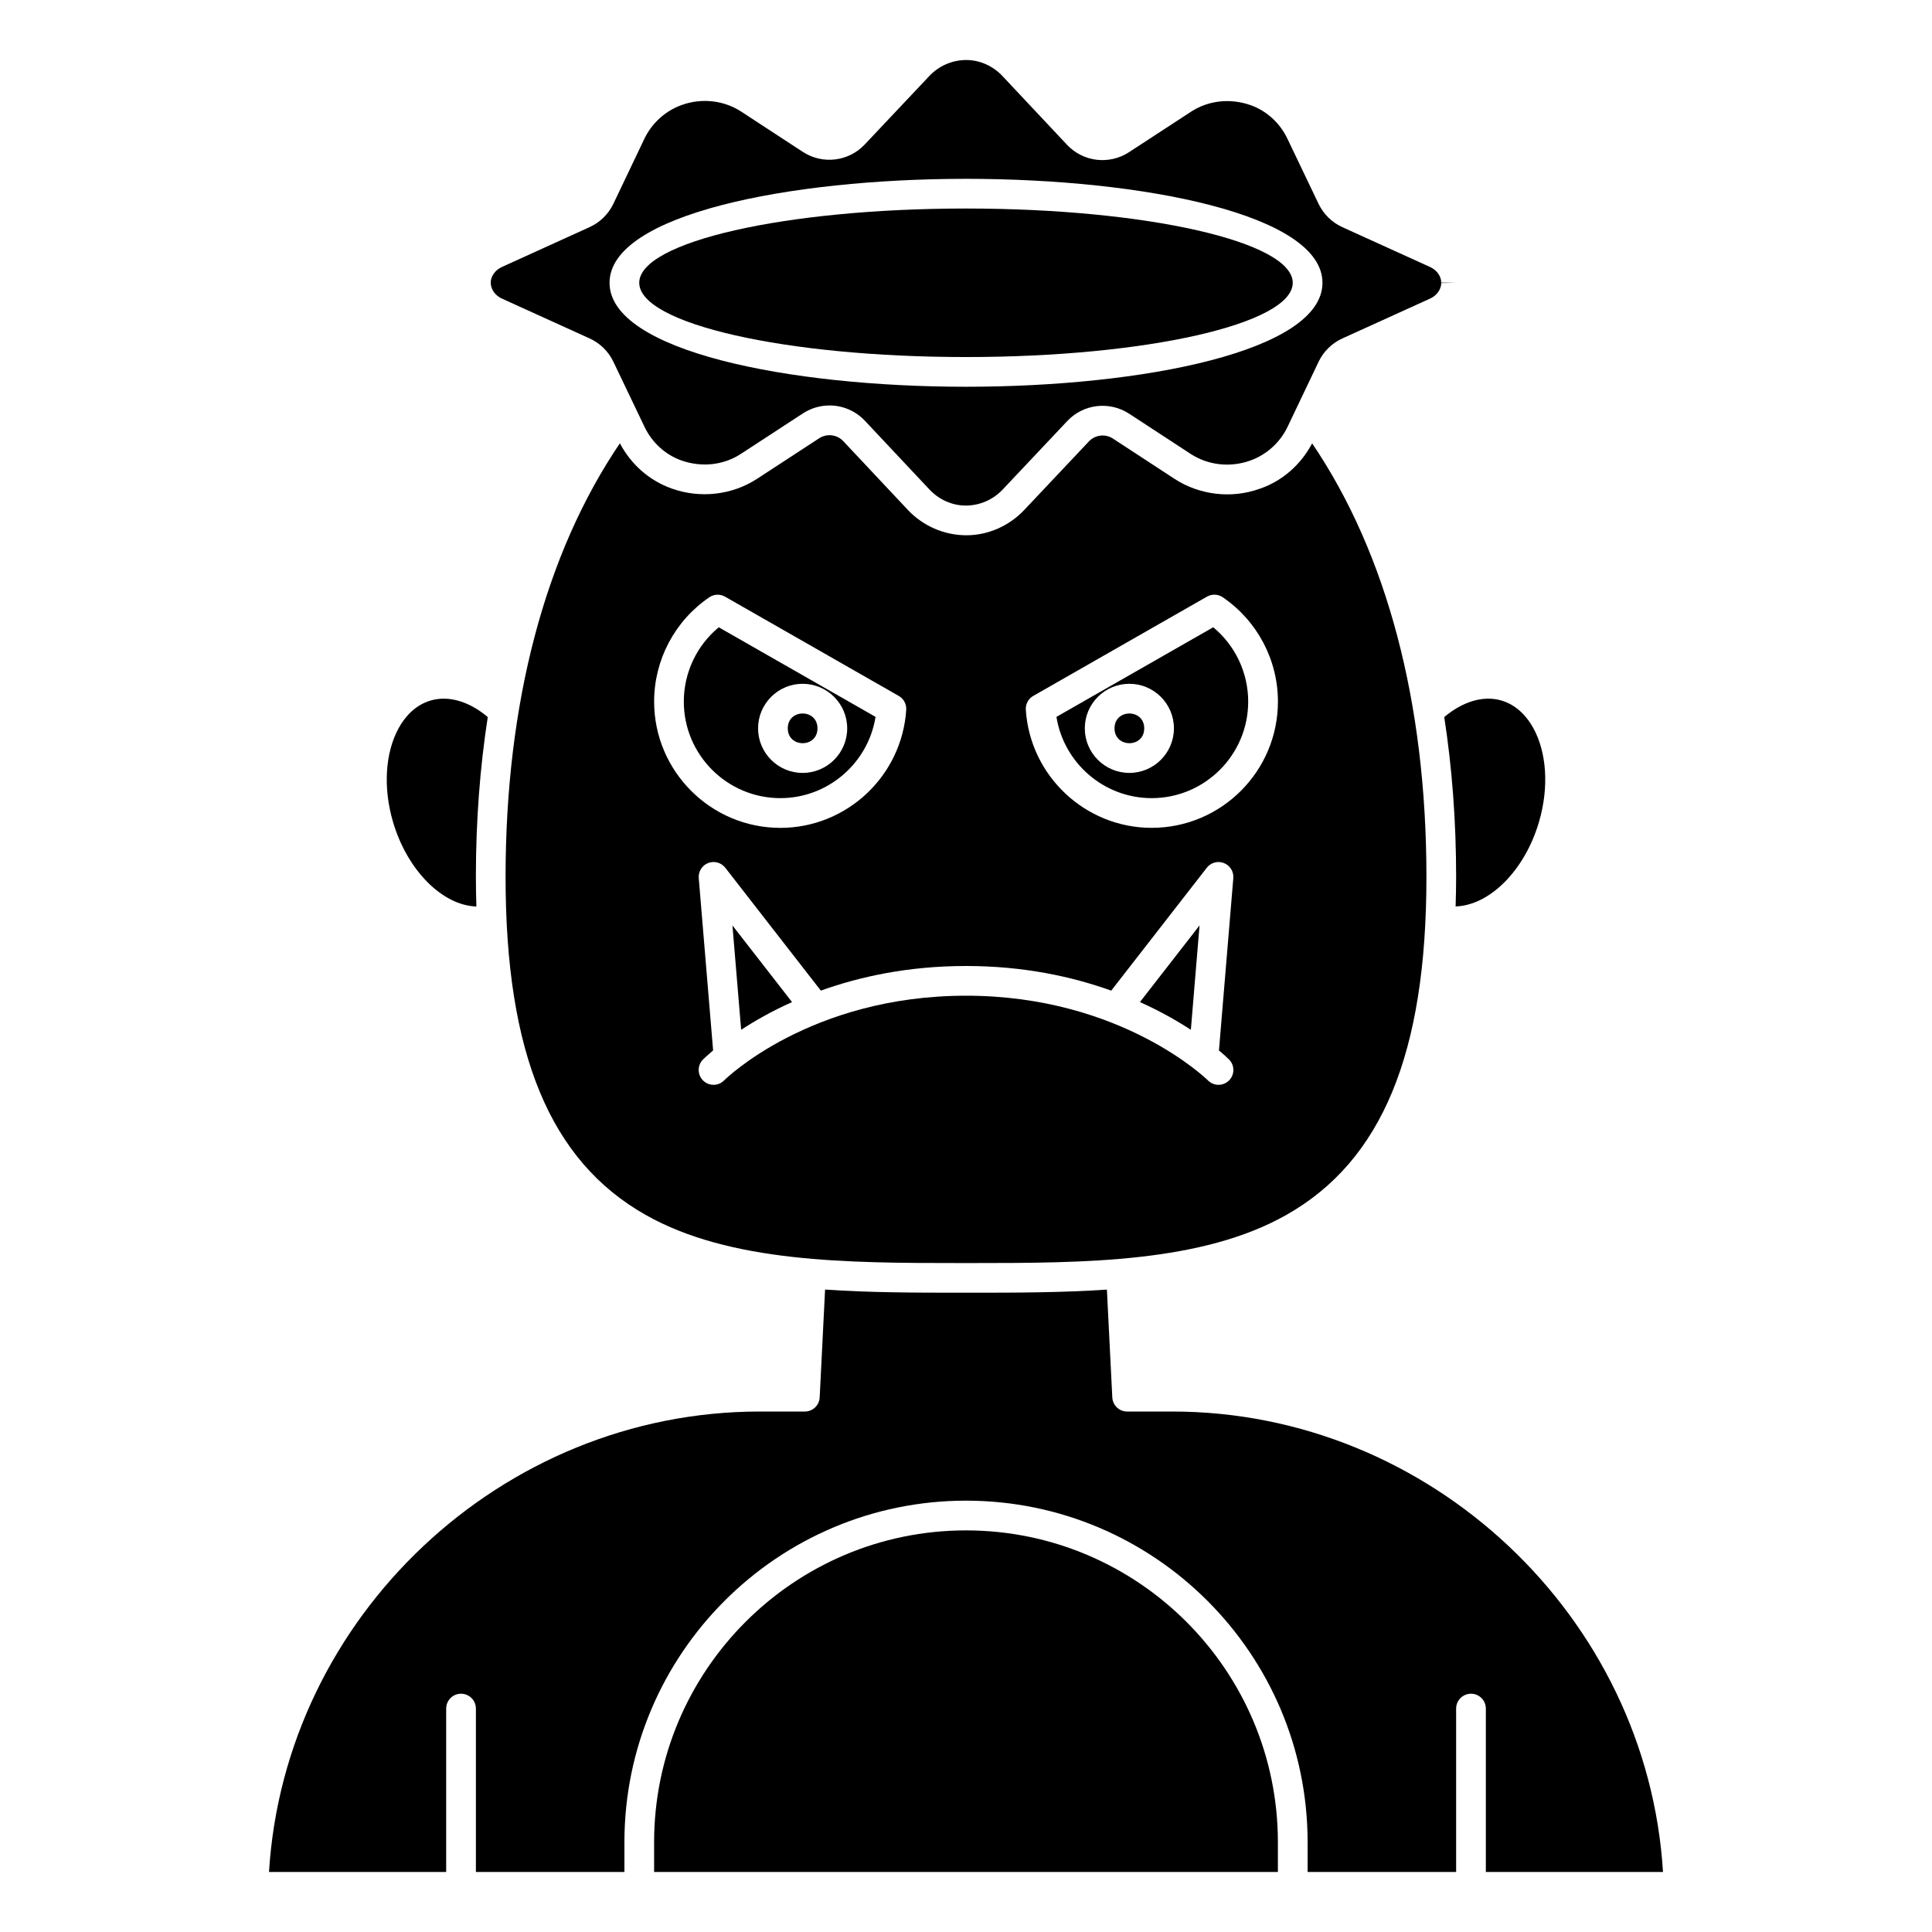 <?xml version="1.0" encoding="UTF-8"?>
<!-- Uploaded to: ICON Repo, www.iconrepo.com, Generator: ICON Repo Mixer Tools -->
<svg fill="#000000" width="800px" height="800px" version="1.1" viewBox="144 144 512 512" xmlns="http://www.w3.org/2000/svg">
 <g>
  <path d="m459.59 416.91 2.301-27.66-15.797 20.309c5.426 2.438 9.918 5.012 13.496 7.352z"/>
  <path d="m529.89 376.38c0 2.672-0.059 5.269-0.137 7.836 9.012-0.285 18.352-9.531 22.125-22.492 2.633-9.043 2.047-18.328-1.57-24.844-1.465-2.633-4.133-6.031-8.555-7.273-4.707-1.332-10.125 0.301-15.012 4.422 2.07 13.41 3.148 27.551 3.148 42.352z"/>
  <path d="m447.23 337.02c0 5.246-7.871 5.246-7.871 0 0-5.25 7.871-5.25 7.871 0"/>
  <path d="m276.97 223.11 23.285 10.578c2.746 1.246 4.988 3.441 6.293 6.168l8.27 17.289c1.98 4.141 5.512 7.367 9.695 8.855 5.422 1.938 11.254 1.27 15.797-1.695l16.477-10.754c2.164-1.41 4.613-2.098 7.043-2.098 3.461 0 6.879 1.395 9.395 4.07l17.066 18.172c2.551 2.727 6.062 4.285 9.625 4.285 3.758-0.004 7.269-1.559 9.82-4.266l17.09-18.121c4.277-4.551 11.191-5.367 16.426-1.949l16.289 10.648c4.578 2.992 10.453 3.66 15.738 1.781 4.41-1.566 7.973-4.832 9.965-9.008l8.195-17.188c1.301-2.731 3.535-4.93 6.297-6.184l23.277-10.578c1.75-0.797 2.93-2.449 2.934-4.117l3.938-0.059-3.938-0.059c-0.004-1.66-1.18-3.312-2.93-4.109l-23.285-10.578c-2.746-1.246-4.988-3.441-6.293-6.168l-8.27-17.289c-1.98-4.141-5.512-7.367-9.695-8.855-5.414-1.93-11.254-1.266-15.797 1.695l-16.477 10.754c-5.25 3.418-12.16 2.59-16.438-1.973l-17.066-18.172c-2.547-2.727-6.055-4.285-9.621-4.285-3.758 0.004-7.269 1.559-9.82 4.266l-17.09 18.121c-4.281 4.547-11.195 5.371-16.426 1.949l-16.289-10.648c-4.582-3-10.461-3.668-15.738-1.781-4.41 1.566-7.973 4.832-9.965 9.008l-8.195 17.191c-1.305 2.727-3.535 4.93-6.297 6.18l-23.277 10.578c-1.754 0.809-2.93 2.457-2.934 4.125 0.004 1.77 1.18 3.422 2.926 4.219zm123.03-31.719c46.945 0 94.465 9.461 94.465 27.551s-47.52 27.551-94.465 27.551-94.465-9.461-94.465-27.551 47.52-27.551 94.465-27.551z"/>
  <path d="m376.03 333.98-41.555-23.742c-5.84 4.84-9.258 12.039-9.258 19.691 0 14.105 11.477 25.586 25.586 25.586 12.625 0 23.273-9.281 25.227-21.535zm-31.133 3.043c0-6.512 5.297-11.809 11.809-11.809s11.809 5.297 11.809 11.809c0 6.512-5.297 11.809-11.809 11.809s-11.809-5.301-11.809-11.809z"/>
  <path d="m340.41 416.91c3.578-2.344 8.066-4.918 13.488-7.348l-15.793-20.305z"/>
  <path d="m486.59 218.94c0 10.871-38.77 19.68-86.59 19.68-47.824 0-86.594-8.809-86.594-19.68 0-10.867 38.77-19.68 86.594-19.68 47.82 0 86.59 8.812 86.59 19.68"/>
  <path d="m270.25 384.23c-0.078-2.57-0.137-5.172-0.137-7.848 0-14.801 1.078-28.941 3.148-42.355-4.879-4.113-10.289-5.754-15.012-4.418-4.422 1.238-7.09 4.641-8.555 7.273-3.617 6.516-4.203 15.809-1.57 24.844 3.75 12.871 13.105 22.234 22.125 22.504z"/>
  <path d="m400 549.57c-45.574 0-82.656 37.082-82.656 82.656v7.871h165.31v-7.871c0-45.574-37.082-82.656-82.656-82.656z"/>
  <path d="m465.52 310.23-41.551 23.746c1.953 12.254 12.602 21.539 25.23 21.539 14.105 0 25.586-11.477 25.586-25.586-0.004-7.656-3.422-14.855-9.266-19.699zm-22.227 38.598c-6.512 0-11.809-5.297-11.809-11.809 0-6.512 5.297-11.809 11.809-11.809s11.809 5.297 11.809 11.809c0 6.508-5.297 11.809-11.809 11.809z"/>
  <path d="m584.71 640.09c-4.152-67.645-61.645-122.02-130.04-122.02h-11.965c-2.098 0-3.828-1.645-3.934-3.738l-1.43-28.574c-11.773 0.801-23.91 0.824-35.91 0.824h-0.711-1.445-0.711c-11.996 0-24.133-0.023-35.91-0.832l-1.43 28.574c-0.105 2.102-1.828 3.746-3.93 3.746h-11.965c-68.395 0-125.89 54.371-130.04 122.02h46.953v-43.297c0-2.176 1.758-3.938 3.938-3.938 2.176 0 3.938 1.758 3.938 3.938v43.297h39.359v-7.871c0-49.922 40.609-90.527 90.527-90.527 49.922 0 90.527 40.609 90.527 90.527v7.871h39.359v-43.297c0-2.176 1.758-3.938 3.938-3.938 2.176 0 3.938 1.758 3.938 3.938v43.297z"/>
  <path d="m360.64 337.02c0 5.246-7.871 5.246-7.871 0 0-5.25 7.871-5.25 7.871 0"/>
  <path d="m478.12 273.43c-0.07 0.027-0.336 0.113-0.406 0.133-7.367 2.629-15.852 1.652-22.477-2.68l-16.289-10.648c-2.043-1.332-4.723-1.016-6.387 0.754l-17.094 18.125c-4.031 4.277-9.625 6.734-15.34 6.738-5.945 0-11.543-2.469-15.582-6.766l-17.062-18.172c-1.668-1.773-4.352-2.09-6.394-0.766l-16.477 10.754c-6.594 4.293-15.016 5.262-22.551 2.586-6.055-2.156-10.812-6.41-13.785-12.008-19.82 29.242-30.293 68.809-30.293 114.91 0 46.781 11.785 75.238 37.094 89.562 22.387 12.676 53.41 12.773 83.488 12.773h0.715 1.445 0.715c30.082 0 61.098-0.098 83.488-12.773 25.305-14.324 37.09-42.785 37.09-89.562 0-46.09-10.461-85.648-30.285-114.89-2.984 5.582-7.731 9.836-13.613 11.934zm-160.77 56.504c0-11.062 5.469-21.398 14.621-27.648 1.234-0.848 2.867-0.91 4.172-0.164l46.039 26.309c1.309 0.742 2.07 2.168 1.977 3.672-1.129 17.547-15.781 31.293-33.355 31.293-18.445-0.004-33.453-15.012-33.453-33.461zm152.34 100.41c-0.77 0.762-1.77 1.145-2.773 1.145-1.012 0-2.027-0.391-2.793-1.164-0.223-0.223-22.938-22.453-64.117-22.453-41.375 0-63.895 22.227-64.117 22.449-1.531 1.551-4.019 1.555-5.566 0.023s-1.555-4.019-0.023-5.566c0.176-0.176 1.102-1.078 2.68-2.406l-3.805-45.664c-0.145-1.734 0.871-3.363 2.492-3.996 1.613-0.633 3.469-0.125 4.535 1.246l25.324 32.562c10.363-3.707 23.184-6.519 38.48-6.519s28.109 2.812 38.477 6.527l25.328-32.562c1.066-1.379 2.922-1.883 4.535-1.246 1.621 0.633 2.637 2.254 2.492 3.996l-3.805 45.664c1.578 1.324 2.504 2.227 2.68 2.406 1.531 1.539 1.523 4.027-0.023 5.559zm-20.484-66.957c-17.574 0-32.223-13.746-33.355-31.293-0.094-1.504 0.668-2.926 1.977-3.672l46.039-26.309c1.309-0.742 2.93-0.684 4.172 0.164 9.156 6.258 14.625 16.594 14.625 27.652 0 18.449-15.008 33.457-33.457 33.457z"/>
 </g>
</svg>